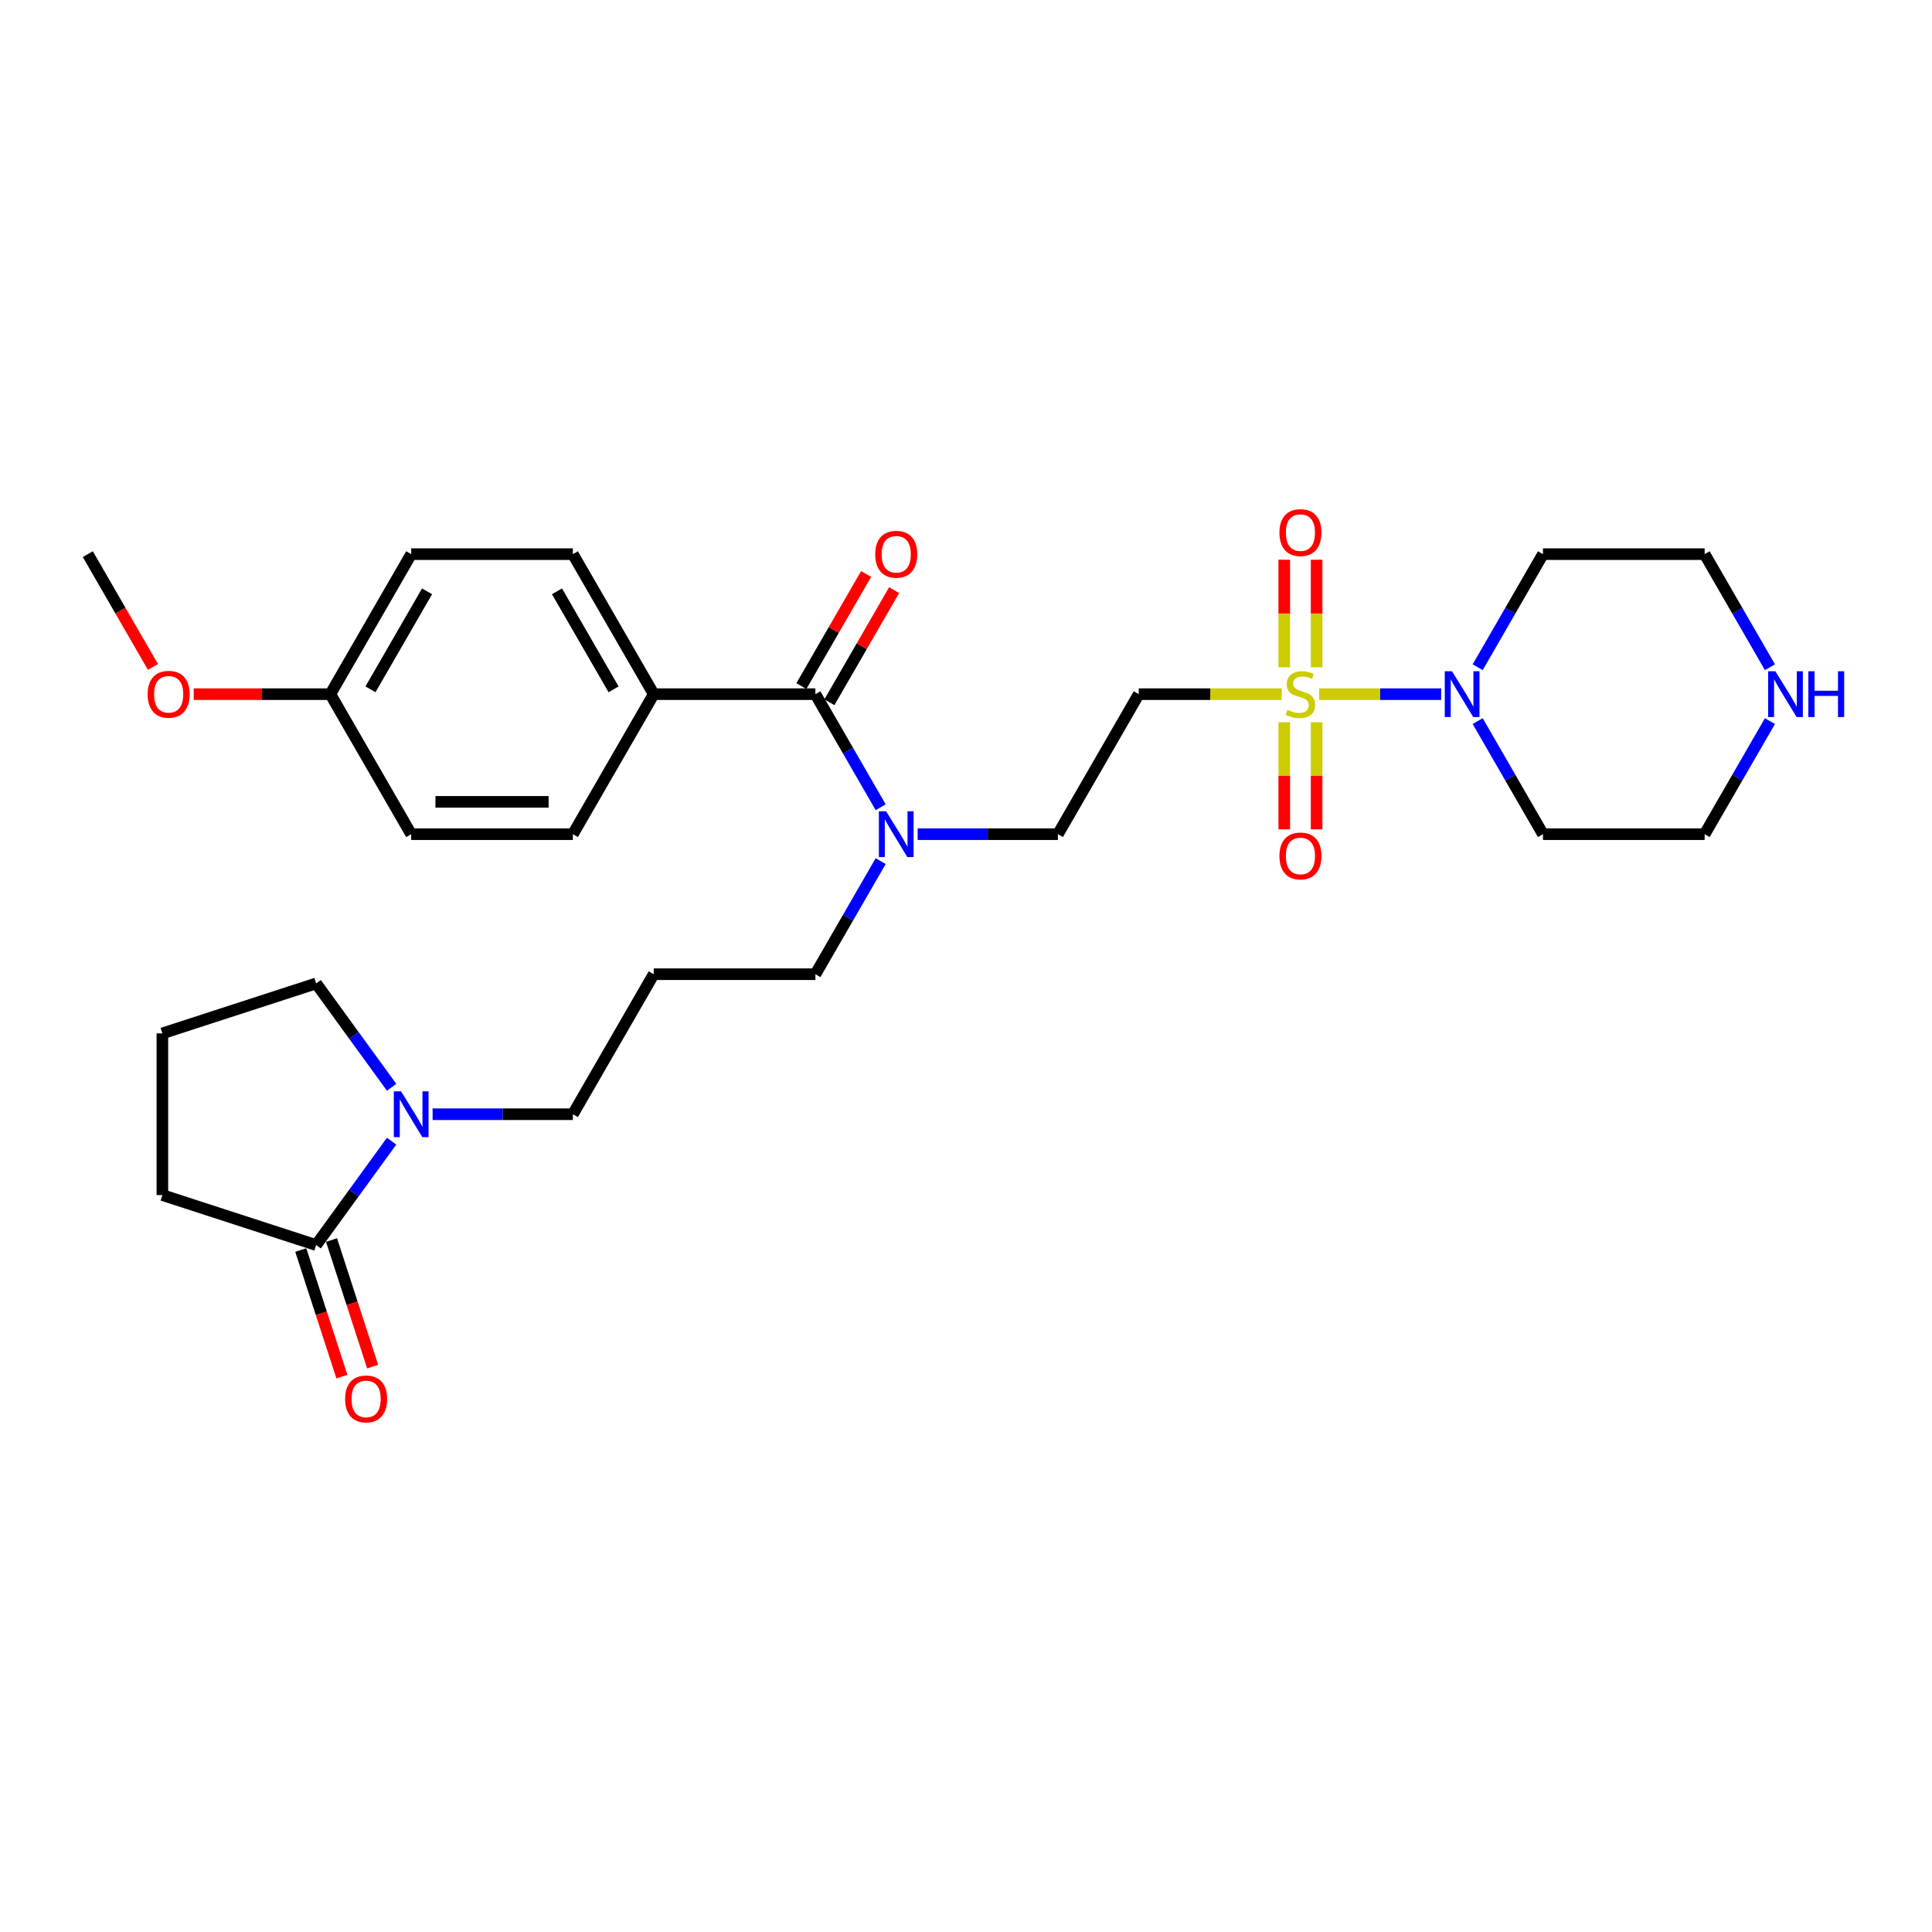 <?xml version='1.0' encoding='iso-8859-1'?>
<svg version='1.1' baseProfile='full'
              xmlns='http://www.w3.org/2000/svg'
                      xmlns:rdkit='http://www.rdkit.org/xml'
                      xmlns:xlink='http://www.w3.org/1999/xlink'
                  xml:space='preserve'
width='1000px' height='1000px' viewBox='0 0 1000 1000'>
<!-- END OF HEADER -->
<rect style='opacity:1.0;fill:#FFFFFF;stroke:none' width='1000' height='1000' x='0' y='0'> </rect>
<path class='bond-0' d='M 682.797,359.299 L 714.376,359.299' style='fill:none;fill-rule:evenodd;stroke:#CCCC00;stroke-width:6px;stroke-linecap:butt;stroke-linejoin:miter;stroke-opacity:1' />
<path class='bond-0' d='M 714.376,359.299 L 745.955,359.299' style='fill:none;fill-rule:evenodd;stroke:#0000FF;stroke-width:6px;stroke-linecap:butt;stroke-linejoin:miter;stroke-opacity:1' />
<path class='bond-1' d='M 663.415,359.299 L 626.417,359.299' style='fill:none;fill-rule:evenodd;stroke:#CCCC00;stroke-width:6px;stroke-linecap:butt;stroke-linejoin:miter;stroke-opacity:1' />
<path class='bond-1' d='M 626.417,359.299 L 589.419,359.299' style='fill:none;fill-rule:evenodd;stroke:#000000;stroke-width:6px;stroke-linecap:butt;stroke-linejoin:miter;stroke-opacity:1' />
<path class='bond-6' d='M 664.738,373.844 L 664.738,401.559' style='fill:none;fill-rule:evenodd;stroke:#CCCC00;stroke-width:6px;stroke-linecap:butt;stroke-linejoin:miter;stroke-opacity:1' />
<path class='bond-6' d='M 664.738,401.559 L 664.738,429.274' style='fill:none;fill-rule:evenodd;stroke:#FF0000;stroke-width:6px;stroke-linecap:butt;stroke-linejoin:miter;stroke-opacity:1' />
<path class='bond-6' d='M 681.475,373.844 L 681.475,401.559' style='fill:none;fill-rule:evenodd;stroke:#CCCC00;stroke-width:6px;stroke-linecap:butt;stroke-linejoin:miter;stroke-opacity:1' />
<path class='bond-6' d='M 681.475,401.559 L 681.475,429.274' style='fill:none;fill-rule:evenodd;stroke:#FF0000;stroke-width:6px;stroke-linecap:butt;stroke-linejoin:miter;stroke-opacity:1' />
<path class='bond-7' d='M 681.475,345.391 L 681.475,317.55' style='fill:none;fill-rule:evenodd;stroke:#CCCC00;stroke-width:6px;stroke-linecap:butt;stroke-linejoin:miter;stroke-opacity:1' />
<path class='bond-7' d='M 681.475,317.55 L 681.475,289.709' style='fill:none;fill-rule:evenodd;stroke:#FF0000;stroke-width:6px;stroke-linecap:butt;stroke-linejoin:miter;stroke-opacity:1' />
<path class='bond-7' d='M 664.738,345.391 L 664.738,317.55' style='fill:none;fill-rule:evenodd;stroke:#CCCC00;stroke-width:6px;stroke-linecap:butt;stroke-linejoin:miter;stroke-opacity:1' />
<path class='bond-7' d='M 664.738,317.55 L 664.738,289.709' style='fill:none;fill-rule:evenodd;stroke:#FF0000;stroke-width:6px;stroke-linecap:butt;stroke-linejoin:miter;stroke-opacity:1' />
<path class='bond-15' d='M 764.843,345.357 L 781.74,316.091' style='fill:none;fill-rule:evenodd;stroke:#0000FF;stroke-width:6px;stroke-linecap:butt;stroke-linejoin:miter;stroke-opacity:1' />
<path class='bond-15' d='M 781.74,316.091 L 798.637,286.824' style='fill:none;fill-rule:evenodd;stroke:#000000;stroke-width:6px;stroke-linecap:butt;stroke-linejoin:miter;stroke-opacity:1' />
<path class='bond-16' d='M 764.843,373.242 L 781.74,402.508' style='fill:none;fill-rule:evenodd;stroke:#0000FF;stroke-width:6px;stroke-linecap:butt;stroke-linejoin:miter;stroke-opacity:1' />
<path class='bond-16' d='M 781.74,402.508 L 798.637,431.774' style='fill:none;fill-rule:evenodd;stroke:#000000;stroke-width:6px;stroke-linecap:butt;stroke-linejoin:miter;stroke-opacity:1' />
<path class='bond-9' d='M 589.419,359.299 L 547.576,431.774' style='fill:none;fill-rule:evenodd;stroke:#000000;stroke-width:6px;stroke-linecap:butt;stroke-linejoin:miter;stroke-opacity:1' />
<path class='bond-2' d='M 422.046,359.299 L 438.943,388.566' style='fill:none;fill-rule:evenodd;stroke:#000000;stroke-width:6px;stroke-linecap:butt;stroke-linejoin:miter;stroke-opacity:1' />
<path class='bond-2' d='M 438.943,388.566 L 455.84,417.832' style='fill:none;fill-rule:evenodd;stroke:#0000FF;stroke-width:6px;stroke-linecap:butt;stroke-linejoin:miter;stroke-opacity:1' />
<path class='bond-8' d='M 422.046,359.299 L 338.359,359.299' style='fill:none;fill-rule:evenodd;stroke:#000000;stroke-width:6px;stroke-linecap:butt;stroke-linejoin:miter;stroke-opacity:1' />
<path class='bond-10' d='M 429.293,363.484 L 446.045,334.468' style='fill:none;fill-rule:evenodd;stroke:#000000;stroke-width:6px;stroke-linecap:butt;stroke-linejoin:miter;stroke-opacity:1' />
<path class='bond-10' d='M 446.045,334.468 L 462.797,305.453' style='fill:none;fill-rule:evenodd;stroke:#FF0000;stroke-width:6px;stroke-linecap:butt;stroke-linejoin:miter;stroke-opacity:1' />
<path class='bond-10' d='M 414.798,355.115 L 431.55,326.1' style='fill:none;fill-rule:evenodd;stroke:#000000;stroke-width:6px;stroke-linecap:butt;stroke-linejoin:miter;stroke-opacity:1' />
<path class='bond-10' d='M 431.55,326.1 L 448.302,297.084' style='fill:none;fill-rule:evenodd;stroke:#FF0000;stroke-width:6px;stroke-linecap:butt;stroke-linejoin:miter;stroke-opacity:1' />
<path class='bond-3' d='M 223.909,576.724 L 260.212,576.724' style='fill:none;fill-rule:evenodd;stroke:#0000FF;stroke-width:6px;stroke-linecap:butt;stroke-linejoin:miter;stroke-opacity:1' />
<path class='bond-3' d='M 260.212,576.724 L 296.515,576.724' style='fill:none;fill-rule:evenodd;stroke:#000000;stroke-width:6px;stroke-linecap:butt;stroke-linejoin:miter;stroke-opacity:1' />
<path class='bond-4' d='M 202.699,590.667 L 183.169,617.547' style='fill:none;fill-rule:evenodd;stroke:#0000FF;stroke-width:6px;stroke-linecap:butt;stroke-linejoin:miter;stroke-opacity:1' />
<path class='bond-4' d='M 183.169,617.547 L 163.638,644.428' style='fill:none;fill-rule:evenodd;stroke:#000000;stroke-width:6px;stroke-linecap:butt;stroke-linejoin:miter;stroke-opacity:1' />
<path class='bond-22' d='M 202.699,562.782 L 183.169,535.901' style='fill:none;fill-rule:evenodd;stroke:#0000FF;stroke-width:6px;stroke-linecap:butt;stroke-linejoin:miter;stroke-opacity:1' />
<path class='bond-22' d='M 183.169,535.901 L 163.638,509.02' style='fill:none;fill-rule:evenodd;stroke:#000000;stroke-width:6px;stroke-linecap:butt;stroke-linejoin:miter;stroke-opacity:1' />
<path class='bond-12' d='M 155.679,647.014 L 166.323,679.772' style='fill:none;fill-rule:evenodd;stroke:#000000;stroke-width:6px;stroke-linecap:butt;stroke-linejoin:miter;stroke-opacity:1' />
<path class='bond-12' d='M 166.323,679.772 L 176.966,712.529' style='fill:none;fill-rule:evenodd;stroke:#FF0000;stroke-width:6px;stroke-linecap:butt;stroke-linejoin:miter;stroke-opacity:1' />
<path class='bond-12' d='M 171.598,641.842 L 182.241,674.6' style='fill:none;fill-rule:evenodd;stroke:#000000;stroke-width:6px;stroke-linecap:butt;stroke-linejoin:miter;stroke-opacity:1' />
<path class='bond-12' d='M 182.241,674.6 L 192.885,707.357' style='fill:none;fill-rule:evenodd;stroke:#FF0000;stroke-width:6px;stroke-linecap:butt;stroke-linejoin:miter;stroke-opacity:1' />
<path class='bond-23' d='M 163.638,644.428 L 84.047,618.568' style='fill:none;fill-rule:evenodd;stroke:#000000;stroke-width:6px;stroke-linecap:butt;stroke-linejoin:miter;stroke-opacity:1' />
<path class='bond-5' d='M 474.969,431.774 L 511.273,431.774' style='fill:none;fill-rule:evenodd;stroke:#0000FF;stroke-width:6px;stroke-linecap:butt;stroke-linejoin:miter;stroke-opacity:1' />
<path class='bond-5' d='M 511.273,431.774 L 547.576,431.774' style='fill:none;fill-rule:evenodd;stroke:#000000;stroke-width:6px;stroke-linecap:butt;stroke-linejoin:miter;stroke-opacity:1' />
<path class='bond-24' d='M 455.84,445.717 L 438.943,474.983' style='fill:none;fill-rule:evenodd;stroke:#0000FF;stroke-width:6px;stroke-linecap:butt;stroke-linejoin:miter;stroke-opacity:1' />
<path class='bond-24' d='M 438.943,474.983 L 422.046,504.249' style='fill:none;fill-rule:evenodd;stroke:#000000;stroke-width:6px;stroke-linecap:butt;stroke-linejoin:miter;stroke-opacity:1' />
<path class='bond-13' d='M 338.359,359.299 L 296.515,286.824' style='fill:none;fill-rule:evenodd;stroke:#000000;stroke-width:6px;stroke-linecap:butt;stroke-linejoin:miter;stroke-opacity:1' />
<path class='bond-13' d='M 317.587,356.797 L 288.297,306.064' style='fill:none;fill-rule:evenodd;stroke:#000000;stroke-width:6px;stroke-linecap:butt;stroke-linejoin:miter;stroke-opacity:1' />
<path class='bond-14' d='M 338.359,359.299 L 296.515,431.774' style='fill:none;fill-rule:evenodd;stroke:#000000;stroke-width:6px;stroke-linecap:butt;stroke-linejoin:miter;stroke-opacity:1' />
<path class='bond-11' d='M 916.118,373.242 L 899.221,402.508' style='fill:none;fill-rule:evenodd;stroke:#0000FF;stroke-width:6px;stroke-linecap:butt;stroke-linejoin:miter;stroke-opacity:1' />
<path class='bond-11' d='M 899.221,402.508 L 882.324,431.774' style='fill:none;fill-rule:evenodd;stroke:#000000;stroke-width:6px;stroke-linecap:butt;stroke-linejoin:miter;stroke-opacity:1' />
<path class='bond-30' d='M 916.118,345.357 L 899.221,316.091' style='fill:none;fill-rule:evenodd;stroke:#0000FF;stroke-width:6px;stroke-linecap:butt;stroke-linejoin:miter;stroke-opacity:1' />
<path class='bond-30' d='M 899.221,316.091 L 882.324,286.824' style='fill:none;fill-rule:evenodd;stroke:#000000;stroke-width:6px;stroke-linecap:butt;stroke-linejoin:miter;stroke-opacity:1' />
<path class='bond-21' d='M 296.515,286.824 L 212.828,286.824' style='fill:none;fill-rule:evenodd;stroke:#000000;stroke-width:6px;stroke-linecap:butt;stroke-linejoin:miter;stroke-opacity:1' />
<path class='bond-20' d='M 296.515,431.774 L 212.828,431.774' style='fill:none;fill-rule:evenodd;stroke:#000000;stroke-width:6px;stroke-linecap:butt;stroke-linejoin:miter;stroke-opacity:1' />
<path class='bond-20' d='M 283.962,415.037 L 225.381,415.037' style='fill:none;fill-rule:evenodd;stroke:#000000;stroke-width:6px;stroke-linecap:butt;stroke-linejoin:miter;stroke-opacity:1' />
<path class='bond-25' d='M 798.637,286.824 L 882.324,286.824' style='fill:none;fill-rule:evenodd;stroke:#000000;stroke-width:6px;stroke-linecap:butt;stroke-linejoin:miter;stroke-opacity:1' />
<path class='bond-26' d='M 798.637,431.774 L 882.324,431.774' style='fill:none;fill-rule:evenodd;stroke:#000000;stroke-width:6px;stroke-linecap:butt;stroke-linejoin:miter;stroke-opacity:1' />
<path class='bond-17' d='M 338.359,504.249 L 422.046,504.249' style='fill:none;fill-rule:evenodd;stroke:#000000;stroke-width:6px;stroke-linecap:butt;stroke-linejoin:miter;stroke-opacity:1' />
<path class='bond-18' d='M 338.359,504.249 L 296.515,576.724' style='fill:none;fill-rule:evenodd;stroke:#000000;stroke-width:6px;stroke-linecap:butt;stroke-linejoin:miter;stroke-opacity:1' />
<path class='bond-19' d='M 170.985,359.299 L 212.828,431.774' style='fill:none;fill-rule:evenodd;stroke:#000000;stroke-width:6px;stroke-linecap:butt;stroke-linejoin:miter;stroke-opacity:1' />
<path class='bond-27' d='M 170.985,359.299 L 135.627,359.299' style='fill:none;fill-rule:evenodd;stroke:#000000;stroke-width:6px;stroke-linecap:butt;stroke-linejoin:miter;stroke-opacity:1' />
<path class='bond-27' d='M 135.627,359.299 L 100.269,359.299' style='fill:none;fill-rule:evenodd;stroke:#FF0000;stroke-width:6px;stroke-linecap:butt;stroke-linejoin:miter;stroke-opacity:1' />
<path class='bond-31' d='M 170.985,359.299 L 212.828,286.824' style='fill:none;fill-rule:evenodd;stroke:#000000;stroke-width:6px;stroke-linecap:butt;stroke-linejoin:miter;stroke-opacity:1' />
<path class='bond-31' d='M 191.756,356.797 L 221.047,306.064' style='fill:none;fill-rule:evenodd;stroke:#000000;stroke-width:6px;stroke-linecap:butt;stroke-linejoin:miter;stroke-opacity:1' />
<path class='bond-28' d='M 163.638,509.02 L 84.047,534.881' style='fill:none;fill-rule:evenodd;stroke:#000000;stroke-width:6px;stroke-linecap:butt;stroke-linejoin:miter;stroke-opacity:1' />
<path class='bond-32' d='M 84.047,618.568 L 84.047,534.881' style='fill:none;fill-rule:evenodd;stroke:#000000;stroke-width:6px;stroke-linecap:butt;stroke-linejoin:miter;stroke-opacity:1' />
<path class='bond-29' d='M 79.171,345.223 L 62.313,316.024' style='fill:none;fill-rule:evenodd;stroke:#FF0000;stroke-width:6px;stroke-linecap:butt;stroke-linejoin:miter;stroke-opacity:1' />
<path class='bond-29' d='M 62.313,316.024 L 45.455,286.824' style='fill:none;fill-rule:evenodd;stroke:#000000;stroke-width:6px;stroke-linecap:butt;stroke-linejoin:miter;stroke-opacity:1' />
<path  class='atom-0' d='M 666.411 367.434
Q 666.679 367.534, 667.784 368.003
Q 668.889 368.471, 670.094 368.773
Q 671.332 369.04, 672.537 369.04
Q 674.78 369.04, 676.086 367.969
Q 677.391 366.865, 677.391 364.957
Q 677.391 363.651, 676.722 362.848
Q 676.086 362.044, 675.081 361.609
Q 674.077 361.174, 672.403 360.672
Q 670.294 360.036, 669.022 359.433
Q 667.784 358.831, 666.88 357.559
Q 666.01 356.287, 666.01 354.144
Q 666.01 351.165, 668.018 349.324
Q 670.06 347.483, 674.077 347.483
Q 676.822 347.483, 679.935 348.788
L 679.165 351.366
Q 676.32 350.194, 674.178 350.194
Q 671.868 350.194, 670.596 351.165
Q 669.324 352.102, 669.357 353.742
Q 669.357 355.015, 669.993 355.784
Q 670.663 356.554, 671.6 356.99
Q 672.571 357.425, 674.178 357.927
Q 676.32 358.596, 677.592 359.266
Q 678.864 359.935, 679.768 361.308
Q 680.705 362.647, 680.705 364.957
Q 680.705 368.237, 678.496 370.011
Q 676.32 371.752, 672.671 371.752
Q 670.562 371.752, 668.956 371.283
Q 667.382 370.848, 665.508 370.078
L 666.411 367.434
' fill='#CCCC00'/>
<path  class='atom-1' d='M 751.554 347.449
L 759.321 360.002
Q 760.091 361.241, 761.329 363.484
Q 762.568 365.726, 762.635 365.86
L 762.635 347.449
L 765.781 347.449
L 765.781 371.149
L 762.534 371.149
L 754.199 357.425
Q 753.228 355.818, 752.191 353.977
Q 751.186 352.136, 750.885 351.567
L 750.885 371.149
L 747.805 371.149
L 747.805 347.449
L 751.554 347.449
' fill='#0000FF'/>
<path  class='atom-4' d='M 207.59 564.874
L 215.356 577.427
Q 216.126 578.666, 217.364 580.909
Q 218.603 583.151, 218.67 583.285
L 218.67 564.874
L 221.816 564.874
L 221.816 588.574
L 218.569 588.574
L 210.234 574.85
Q 209.263 573.243, 208.226 571.402
Q 207.221 569.561, 206.92 568.992
L 206.92 588.574
L 203.84 588.574
L 203.84 564.874
L 207.59 564.874
' fill='#0000FF'/>
<path  class='atom-6' d='M 458.65 419.924
L 466.416 432.477
Q 467.186 433.716, 468.425 435.959
Q 469.663 438.201, 469.73 438.335
L 469.73 419.924
L 472.877 419.924
L 472.877 443.624
L 469.63 443.624
L 461.295 429.9
Q 460.324 428.293, 459.286 426.452
Q 458.282 424.611, 457.981 424.042
L 457.981 443.624
L 454.901 443.624
L 454.901 419.924
L 458.65 419.924
' fill='#0000FF'/>
<path  class='atom-7' d='M 662.227 443.053
Q 662.227 437.362, 665.039 434.182
Q 667.851 431.002, 673.106 431.002
Q 678.362 431.002, 681.174 434.182
Q 683.986 437.362, 683.986 443.053
Q 683.986 448.811, 681.14 452.091
Q 678.295 455.338, 673.106 455.338
Q 667.884 455.338, 665.039 452.091
Q 662.227 448.844, 662.227 443.053
M 673.106 452.66
Q 676.722 452.66, 678.663 450.25
Q 680.638 447.807, 680.638 443.053
Q 680.638 438.4, 678.663 436.057
Q 676.722 433.68, 673.106 433.68
Q 669.491 433.68, 667.516 436.023
Q 665.575 438.367, 665.575 443.053
Q 665.575 447.84, 667.516 450.25
Q 669.491 452.66, 673.106 452.66
' fill='#FF0000'/>
<path  class='atom-8' d='M 662.227 275.679
Q 662.227 269.989, 665.039 266.809
Q 667.851 263.628, 673.106 263.628
Q 678.362 263.628, 681.174 266.809
Q 683.986 269.989, 683.986 275.679
Q 683.986 281.437, 681.14 284.718
Q 678.295 287.965, 673.106 287.965
Q 667.884 287.965, 665.039 284.718
Q 662.227 281.47, 662.227 275.679
M 673.106 285.287
Q 676.722 285.287, 678.663 282.876
Q 680.638 280.433, 680.638 275.679
Q 680.638 271.026, 678.663 268.683
Q 676.722 266.306, 673.106 266.306
Q 669.491 266.306, 667.516 268.65
Q 665.575 270.993, 665.575 275.679
Q 665.575 280.466, 667.516 282.876
Q 669.491 285.287, 673.106 285.287
' fill='#FF0000'/>
<path  class='atom-11' d='M 453.01 286.891
Q 453.01 281.201, 455.822 278.02
Q 458.634 274.84, 463.889 274.84
Q 469.145 274.84, 471.957 278.02
Q 474.768 281.201, 474.768 286.891
Q 474.768 292.649, 471.923 295.929
Q 469.078 299.176, 463.889 299.176
Q 458.667 299.176, 455.822 295.929
Q 453.01 292.682, 453.01 286.891
M 463.889 296.499
Q 467.504 296.499, 469.446 294.088
Q 471.421 291.645, 471.421 286.891
Q 471.421 282.238, 469.446 279.895
Q 467.504 277.518, 463.889 277.518
Q 460.274 277.518, 458.299 279.862
Q 456.357 282.205, 456.357 286.891
Q 456.357 291.678, 458.299 294.088
Q 460.274 296.499, 463.889 296.499
' fill='#FF0000'/>
<path  class='atom-12' d='M 918.928 347.449
L 926.694 360.002
Q 927.464 361.241, 928.703 363.484
Q 929.942 365.726, 930.008 365.86
L 930.008 347.449
L 933.155 347.449
L 933.155 371.149
L 929.908 371.149
L 921.573 357.425
Q 920.602 355.818, 919.564 353.977
Q 918.56 352.136, 918.259 351.567
L 918.259 371.149
L 915.179 371.149
L 915.179 347.449
L 918.928 347.449
' fill='#0000FF'/>
<path  class='atom-12' d='M 936 347.449
L 939.214 347.449
L 939.214 357.525
L 951.332 357.525
L 951.332 347.449
L 954.545 347.449
L 954.545 371.149
L 951.332 371.149
L 951.332 360.203
L 939.214 360.203
L 939.214 371.149
L 936 371.149
L 936 347.449
' fill='#0000FF'/>
<path  class='atom-13' d='M 178.62 724.086
Q 178.62 718.396, 181.432 715.216
Q 184.244 712.035, 189.499 712.035
Q 194.755 712.035, 197.567 715.216
Q 200.378 718.396, 200.378 724.086
Q 200.378 729.844, 197.533 733.125
Q 194.688 736.372, 189.499 736.372
Q 184.277 736.372, 181.432 733.125
Q 178.62 729.877, 178.62 724.086
M 189.499 733.694
Q 193.114 733.694, 195.056 731.283
Q 197.031 728.84, 197.031 724.086
Q 197.031 719.433, 195.056 717.09
Q 193.114 714.713, 189.499 714.713
Q 185.884 714.713, 183.909 717.057
Q 181.967 719.4, 181.967 724.086
Q 181.967 728.873, 183.909 731.283
Q 185.884 733.694, 189.499 733.694
' fill='#FF0000'/>
<path  class='atom-28' d='M 76.419 359.366
Q 76.419 353.676, 79.231 350.495
Q 82.043 347.315, 87.298 347.315
Q 92.553 347.315, 95.365 350.495
Q 98.177 353.676, 98.177 359.366
Q 98.177 365.124, 95.332 368.404
Q 92.487 371.651, 87.298 371.651
Q 82.076 371.651, 79.231 368.404
Q 76.419 365.157, 76.419 359.366
M 87.298 368.974
Q 90.913 368.974, 92.855 366.563
Q 94.83 364.12, 94.83 359.366
Q 94.83 354.713, 92.855 352.37
Q 90.913 349.993, 87.298 349.993
Q 83.683 349.993, 81.708 352.337
Q 79.766 354.68, 79.766 359.366
Q 79.766 364.153, 81.708 366.563
Q 83.683 368.974, 87.298 368.974
' fill='#FF0000'/>
</svg>
